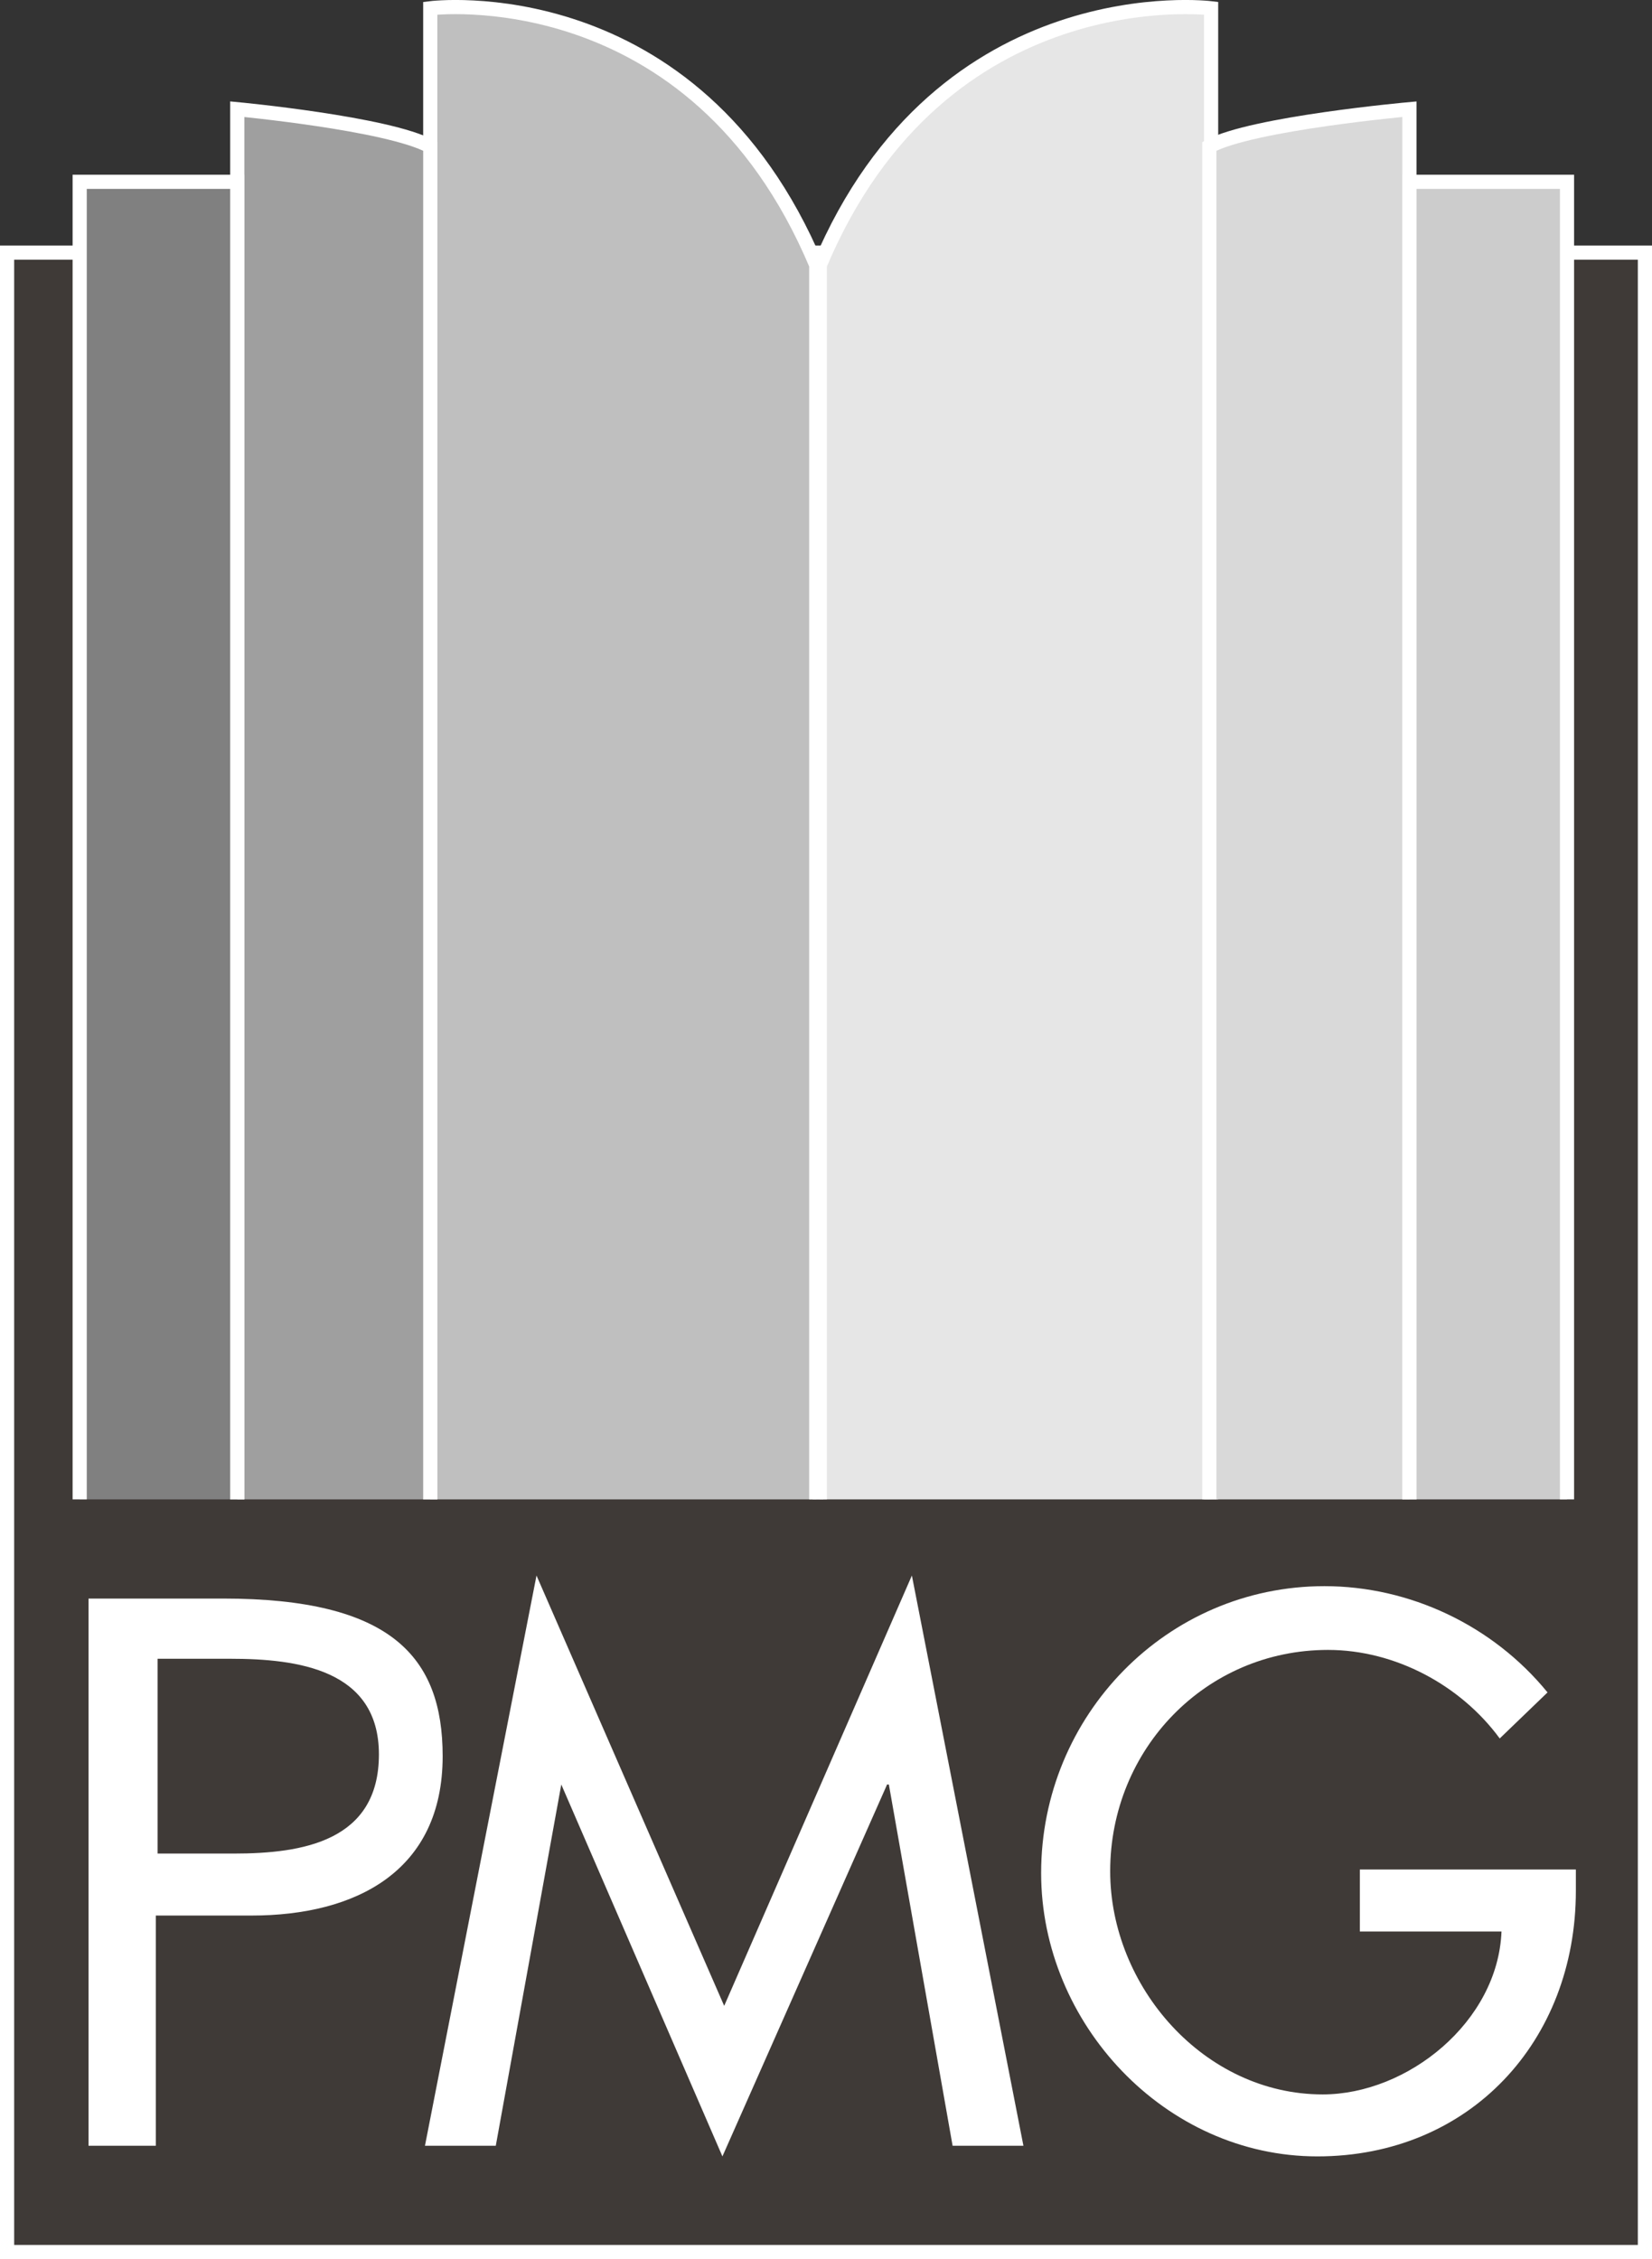 <?xml version="1.0" encoding="UTF-8"?>
<svg version="1.1" viewBox="0 0 93.3 127.57" xml:space="preserve" xmlns="http://www.w3.org/2000/svg">
<rect x="0" y="0" width="93.3" height="127.57" fill="#333333" stroke="none"/>
<style type="text/css">
	.st0{fill:#3F3A37;stroke:#FFFFFF;stroke-width:0.8;}
	.st1{fill:#BFBFBF;stroke:#FFFFFF;stroke-width:0.8;}
	.st2{fill:#9F9F9F;stroke:#FFFFFF;stroke-width:0.8;}
	.st3{fill:#808080;stroke:#FFFFFF;stroke-width:0.8;}
	.st4{fill:#E6E6E6;stroke:#FFFFFF;stroke-width:0.8;}
	.st5{fill:#D9D9D9;stroke:#FFFFFF;stroke-width:0.8;}
	.st6{fill:#CCCCCC;stroke:#FFFFFF;stroke-width:0.8;}
	.st7{fill:#FFFFFF;}
</style>
<g transform="translate(0 -.034)" stroke="#fff" stroke-width=".8">
		<polygon class="st0" points="0.4 127.2 92.9 127.2 92.9 14.3 92.2 14.3 0.4 14.3" fill="#3f3a37"/>
		<path class="st1" d="m24.3 84.7v-84.2s14.9-1.9 21.8 14.5v69.7" fill="#bfbfbf"/>
		<path class="st2" d="m13.4 84.7v-78.5s8.5 0.8 10.9 2.1v76.4" fill="#9f9f9f"/>
		<polyline class="st3" points="4.5 84.7 4.5 10.3 13.4 10.3 13.4 84.7" fill="#808080"/>
	<path class="st4" d="m68.4 84.7v-84.2s-15.2-1.9-22.1 14.5v69.7" fill="#e6e6e6"/>
	<path class="st5" d="m79.6 84.7v-78.5s-8.9 0.8-11.3 2.1v76.4" fill="#d9d9d9"/>
	<polyline class="st6" points="88.5 84.7 88.5 10.3 79.6 10.3 79.6 84.7" fill="#ccc"/>
</g>
<g transform="translate(0 -.034)" fill="#fff">
	<path class="st7" d="m8.9 93.7h4.1c3.8 0 8.4 0.6 8.4 5.4 0 4.9-4.3 5.6-8.2 5.6h-4.3zm0 14.5h5.3c5.9 0 10.8-2.5 10.8-9 0-5.6-2.9-8.9-12.4-8.9h-7.6v30.9h3.8v-13z"/>
	<path class="st7" d="m31.7 100.8-3.7 20.4h-4l6.3-32.2 10.6 24.3 10.6-24.3 6.3 32.2h-4l-3.6-20.4h-0.1l-9.3 21z"/>
	<path class="st7" d="m89 105.6v1.2c0 8.5-6 15-14.6 15s-15.6-7.5-15.6-16c0-8.9 7.1-16.2 16-16.2 4.8 0 9.5 2.2 12.6 6l-2.7 2.6c-2.2-3-5.9-5-9.7-5-6.9 0-12.3 5.6-12.3 12.5 0 6.5 5.3 12.6 12 12.6 4.8 0 9.9-4.1 10.1-9.2h-8v-3.5z"/>
</g>
</svg>
